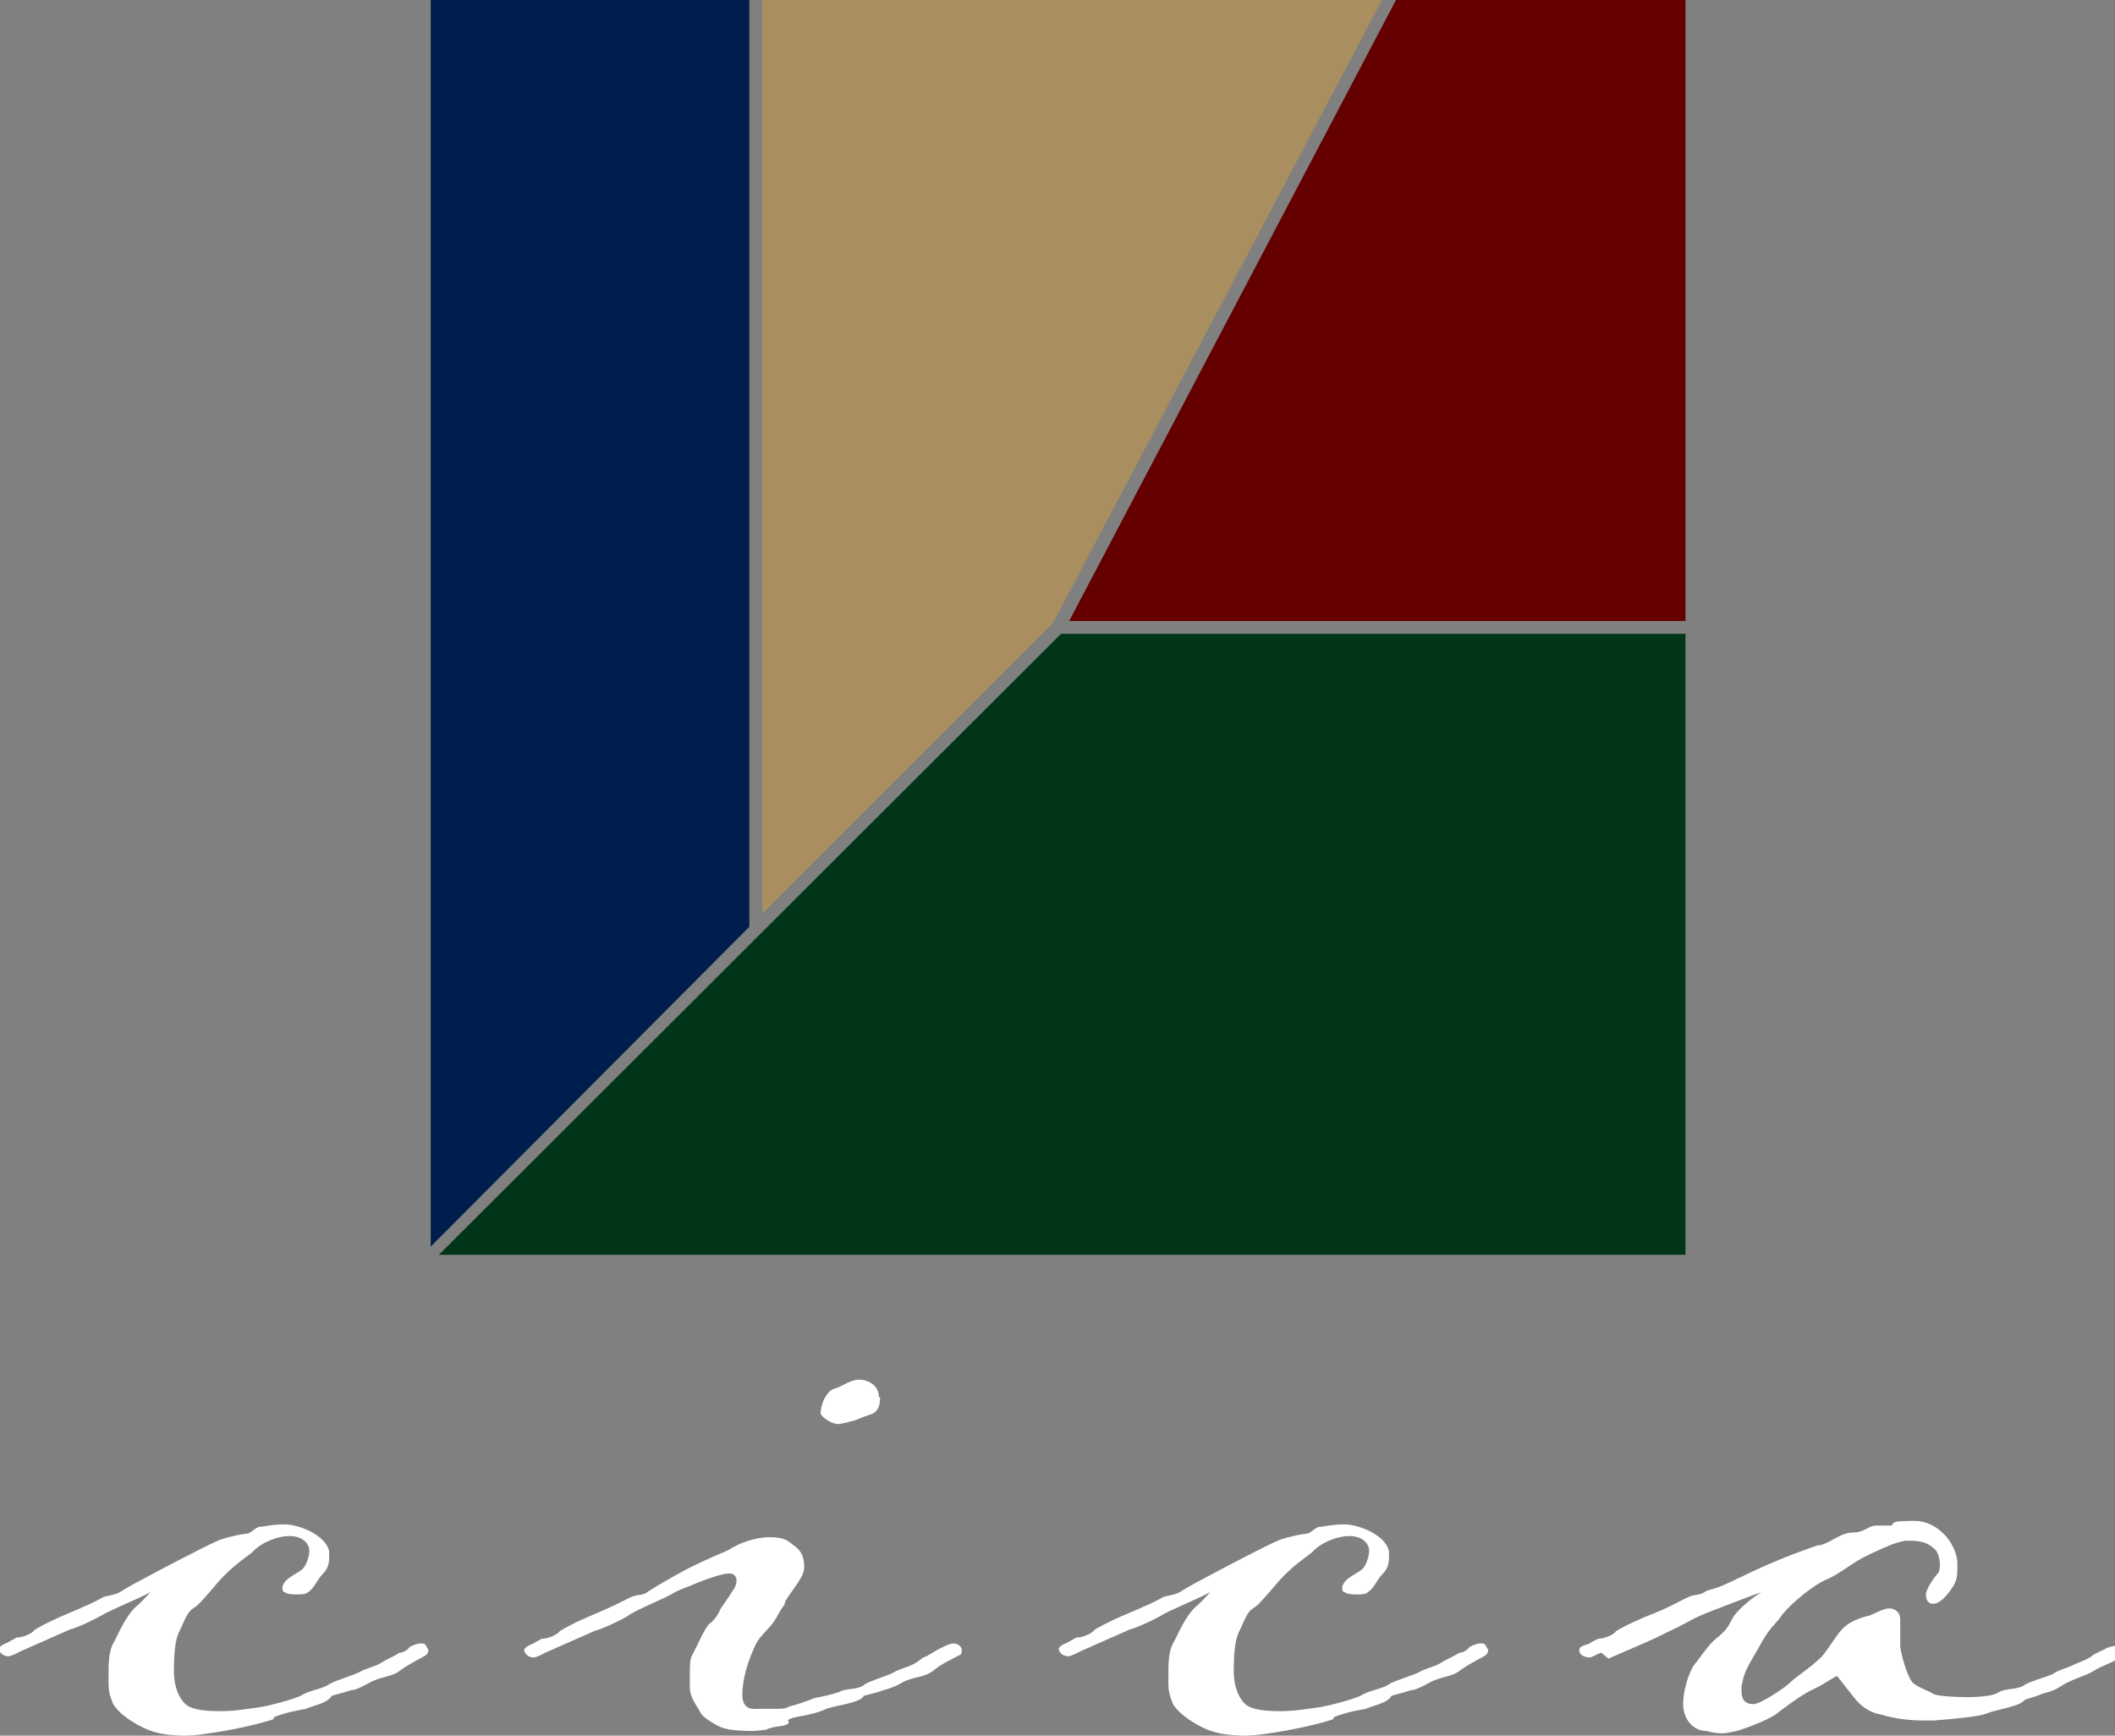 <?xml version="1.0" encoding="UTF-8"?>
<svg id="cica-w" data-name="cica-w" xmlns="http://www.w3.org/2000/svg" version="1.1" viewBox="0 0 181.2 148.7">
  <rect x="0" y="0" width="181.2" height="148.7" fill="#808080" stroke="none"/>
  <defs>
   <style>.st0 { fill: #001e4d; } .st1 { fill: #640000; } .st2 { fill: #003617; } .st3 { fill: #fff; } .st4 { fill: #a98e5f; }</style>
  </defs>
  <g>
    <polygon class="st1" points="91.6 53.2 144.4 53.2 144.4 0 119.6 0 91.6 53.2"/>
    <polygon class="st4" points="118.4 0 65.3 0 65.3 78.3 90.2 53.4 118.4 0"/>
    <polygon class="st0" points="64.2 79.4 64.2 0 36.9 0 36.9 106.8 64.2 79.4"/>
    <polygon class="st2" points="90.9 54.3 37.6 107.5 144.4 107.5 144.4 54.3 90.9 54.3"/>
  </g>
  <g>
    <path class="st3" d="M23.4,147.3c-1.5.5-4,1-5.5,1.2-.6.1-1.4.2-2.1.2s-1.9-.1-2.5-.3c-1.2-.3-3-1.4-3.6-2.4-.3-.7-.4-1.2-.4-1.7s0-.5,0-.8c0-.9,0-2,.4-2.7.4-.7,1-2.3,2-3.2.4-.3.8-.8,1.2-1.2-1.1.6-3.6,1.6-4.2,2-.7.4-2.2,1.1-2.7,1.2l-4.3,1.9c0,0-.7.4-1,.4s-.7-.2-.8-.6c0-.2.3-.4.8-.6.3-.2.4-.2.7-.4.6,0,1.4-.4,1.5-.6.2-.2,1.4-.8,2.3-1.2,2.4-1,3.2-1.4,3.7-1.7.9-.2,1.1-.2,1.7-.6.6-.4,5.2-2.8,6.4-3.4.6-.3,1.4-.7,1.9-.9.9-.3,2-.5,2.2-.5.4,0,.8-.6,1.2-.6s.9-.2,2.1-.2,3.5.9,3.8,2.3c0,.2,0,.4,0,.6,0,.6-.2,1-.6,1.4-.4.4-.7,1.2-1.2,1.5-.2.2-.6.2-.9.2s-.9,0-1.1-.2c-.2,0-.2-.2-.2-.4,0-.2.2-.6.7-.9.7-.5,1.1-.5,1.4-1.3.1-.3.2-.6.2-.9,0-.7-.6-1.3-1.7-1.3s-2.5.6-3.2,1.4c-.9.7-2,1.4-3.3,3-1.3,1.5-1.3,1.5-1.9,1.9-.5.5-.6,1-1,1.8-.4.7-.5,2-.5,3.5s.6,2.5,1,2.8c.4.4,1.4.6,2.9.6s2.3-.2,3.2-.3c.9-.1,3.5-.8,3.9-1.1.7-.4,1.7-.5,2.3-.9.4-.3,2.2-.8,2.7-1.1.3-.2,1.1-.4,1.5-.6s.1-.1,1.1-.6c.2-.1.6-.3.7-.4.3,0,.7-.2.9-.5.2-.1.6-.3.9-.3s.4,0,.5.2c.1.2.2.3.2.4,0,.2-.2.4-.2.4-.3.2-1.2.6-2.2,1.3-.7.6-1.7.5-2.7,1.1-.4.2-1.1.6-1.5.6-.9.3-1.5.4-1.7.5-.3.6-1.5.8-2.2,1.1-.4.1-1.4.2-2.7.7Z"/>
    <path class="st3" d="M67.6,147.6c-.4.4-1.2.2-2,.6-.2,0-.7.1-1.2.1-.9,0-2-.1-2.2-.2-.4,0-2-.9-2.2-1.4-.3-.6-.9-1.2-.9-2.2s0-.8,0-1.2c0-.6,0-1.1.2-1.5.4-.7,1.1-2.4,1.5-2.7.3-.2.7-.7.9-1.2.1-.2.7-1,1-1.5.3-.4.4-.7.4-1s-.2-.6-.6-.6c-.6,0-1.7.4-2.5.7-.9.4-1.9.7-2.5,1.1-.7.4-3.2,1.4-3.8,1.9-.7.4-2.2,1.1-2.7,1.2l-4.3,1.9c0,0-.7.4-1,.4s-.7-.2-.8-.6c0-.2.3-.4.8-.6.3-.2.4-.2.7-.4.6,0,1.4-.4,1.5-.6.2-.2,1.4-.8,2.3-1.2,2.4-1,3.1-1.4,3.7-1.7.8-.4,1.1-.1,1.7-.6.3-.2,1.8-1.1,3.3-1.9,2-1,3.1-1.4,3.5-1.6.9-.6,2.3-1.1,3.5-1.1s1.5.2,2.1.7c.6.4.9.9.9,1.9s-1.7,2.6-1.7,3.2c-.5.6-.6,1.1-1.1,1.7-.6.7-1.2,1.2-1.5,2-.5,1.1-1,2.6-1,4s1,1.2,1.5,1.2.9,0,1.4,0,.8,0,1.1-.2c.5-.1,1.7-.5,2.1-.7,1-.2,1.9-.4,2.3-.6.7-.3,1.5-.1,2.1-.6.4-.3,2.2-.8,2.6-1.1.4-.2,1.1-.4,1.5-.6.4-.2.2-.1.9-.6.4-.1,1-.6,1.7-.9.2-.1.6-.3.9-.3s.7.2.7.6-.2.4-.2.4c-.7.4-1.5.7-2.2,1.3-.9.7-1.8.5-2.8,1.1-.5.3-1.1.5-1.5.6-.8.3-1.5.4-1.7.5-.3.6-2.4.8-3.2,1.1-1.5.7-3,.6-3.3,1ZM75.4,119.7c0,.6-.1,1.1-.6,1.4-.6.2-1.1.4-1.6.6-.4.1-1.1.3-1.4.3-.6,0-1.4-.6-1.5-.9,0-.4.2-1.1.4-1.4.2-.3.4-.6.7-.7.8-.2,1.4-.8,2.2-.8s1.7.5,1.7,1.5Z"/>
    <path class="st3" d="M114.2,147.3c-1.5.5-4,1-5.5,1.2-.6.1-1.4.2-2.1.2s-1.9-.1-2.5-.3c-1.2-.3-3-1.4-3.6-2.4-.3-.7-.4-1.2-.4-1.7s0-.5,0-.8c0-.9,0-2,.4-2.7.4-.7,1-2.3,2-3.2.4-.3.8-.8,1.2-1.2-1.1.6-3.6,1.6-4.2,2-.7.4-2.2,1.1-2.7,1.2l-4.3,1.9c0,0-.7.4-1,.4s-.7-.2-.8-.6c0-.2.3-.4.8-.6.3-.2.4-.2.7-.4.6,0,1.4-.4,1.5-.6.2-.2,1.4-.8,2.3-1.2,2.4-1,3.2-1.4,3.7-1.7.9-.2,1.1-.2,1.7-.6.6-.4,5.2-2.8,6.4-3.4.6-.3,1.4-.7,1.9-.9.9-.3,2-.5,2.2-.5.4,0,.8-.6,1.2-.6s.9-.2,2.1-.2,3.5.9,3.8,2.3c0,.2,0,.4,0,.6,0,.6-.2,1-.6,1.4-.4.4-.7,1.2-1.2,1.5-.2.2-.6.2-.9.2s-.9,0-1.1-.2c-.2,0-.2-.2-.2-.4,0-.2.2-.6.7-.9.7-.5,1.1-.5,1.4-1.3.1-.3.2-.6.2-.9,0-.7-.6-1.3-1.7-1.3s-2.5.6-3.2,1.4c-.9.7-2,1.4-3.3,3-1.3,1.5-1.3,1.5-1.9,1.9-.5.5-.6,1-1,1.8-.4.7-.5,2-.5,3.5s.6,2.5,1,2.8c.4.4,1.4.6,2.9.6s2.3-.2,3.2-.3c.9-.1,3.5-.8,3.9-1.1.7-.4,1.7-.5,2.3-.9.4-.3,2.2-.8,2.7-1.1.3-.2,1.1-.4,1.5-.6s.1-.1,1.1-.6c.2-.1.6-.3.7-.4.3,0,.7-.2.9-.5.2-.1.6-.3.9-.3s.4,0,.5.2c.1.2.2.3.2.4,0,.2-.2.4-.2.4-.3.2-1.2.6-2.2,1.3-.7.6-1.7.5-2.7,1.1-.4.2-1.1.6-1.5.6-.9.3-1.5.4-1.7.5-.3.6-1.5.8-2.2,1.1-.4.1-1.4.2-2.7.7Z"/>
    <path class="st3" d="M137.2,141.6c-.2,0-.8.4-1,.4-.4,0-.9-.2-.9-.6s.4-.4.9-.6c.2-.2.4-.2.7-.4.6,0,1.4-.4,1.5-.6.2-.2,1.2-.7,2.6-1.3,2.1-.8,2.8-1.3,3.5-1.6.7-.4,1-.1,1.7-.6.2-.1.9-.2,1.9-.7,1.3-.6,1.5-.7,1.9-.9,2.8-1.3,4.3-1.8,5.7-2.3.9,0,1.9-1.1,3-1.1s1.3-.6,2.1-.6.7,0,1,0,.3,0,.4-.2c.1-.2,1.1-.2,1.9-.2s1.7.4,2.3,1c.7.6,1.3,1.7,1.3,2.7s0,1.4-.5,2.1c-.4.6-1,1.3-1.6,1.3-.5,0-.6-.5-.6-.8s.4-1.1,1.1-1.9c0,0,.1-.3.1-.6,0-.6-.2-1.3-.6-1.5-.4-.4-1.1-.6-1.8-.6s-.4,0-.6,0c-.9.2-1.4.4-3.1,1.2-1.5.7-2.5,1.7-3.8,2.2-1.4.7-3.3,2.4-3.8,3.2-.6.8-.9.8-1.9,2.7-1.2,2-1.2,2.2-1.4,3.2,0,.2,0,.3,0,.4,0,.8.4,1.1,1,1.1s2.4-1.2,3-1.7c.7-.7,1.9-1.4,2.8-2.3.4-.4.6-.8,1.4-1.9.8-1.2,2-1.5,2.8-1.7.7-.3,1.2-.6,1.7-.6s.9.4.9.9,0,.2,0,.4c0,.2,0,.5,0,.7,0,.4,0,.7,0,1.2s.6,2.7,1.1,3.2c.5.4,1.4.7,1.7.9.2.2,1.9.3,2.9.3s2.3-.1,2.7-.4c.7-.4,1.5-.2,2.2-.6.3-.3,2.2-.8,2.5-1,.4-.3,1.2-.5,1.6-.7.6-.3,1.1-.4,1.7-.8,0-.1.7-.4,1.1-.6.1-.1.4-.2.9-.3.2,0,.4,0,.5.2.2.1.2.3.2.4,0,.2-.4.4-.6.6-.7.4-1.4.6-2,1-.9.5-1.7.6-2.8,1.3-.4.3-1.1.5-1.5.6-.9.4-1.4.4-1.6.6-.4.5-2.5.8-3.2,1.1-.7.3-3.3.5-4.5.6-.3,0-.6,0-1,0-1.2,0-2.6-.2-3.5-.5-1.2-.2-1.9-.9-2.3-1.4-.8-1-1.5-1.9-1.5-1.9-.2,0-1.1.7-2,1.1-1.1.5-2.5,1.6-3.3,2.2-.6.4-2,1-3.3,1.4-.6.1-.9.2-1.2.2s-.7,0-1.4-.2c-1.2,0-2-1.1-2-2.3s.5-2.7.9-3.3c.5-.6,1.2-1.7,1.9-2.3.9-.7,1.1-1.1,1.4-1.7.3-.6,1.4-1.6,2.5-2.3-2.9,1.1-5.4,2-6.2,2.5-.7.4-2,1-2.8,1.4-.6.3-3.2,1.4-4.1,1.8Z"/>
  </g>
</svg>